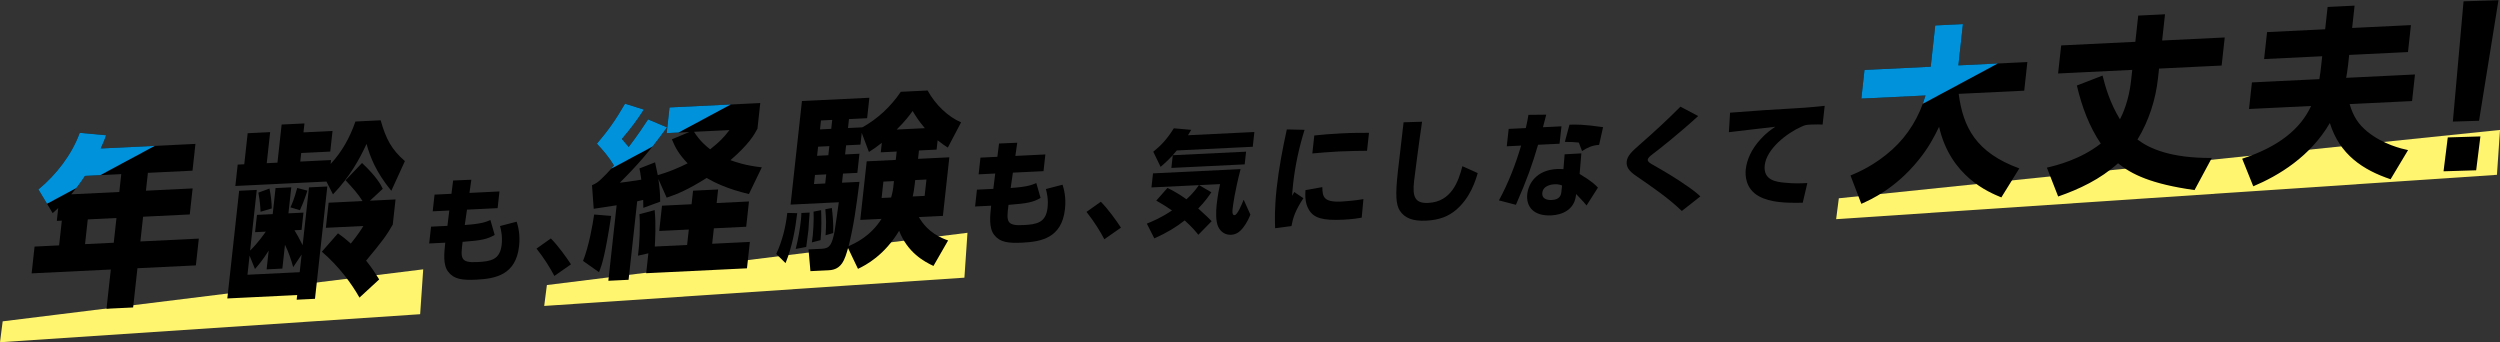 <?xml version="1.0" encoding="UTF-8"?><svg id="_レイヤー_1" xmlns="http://www.w3.org/2000/svg" xmlns:xlink="http://www.w3.org/1999/xlink" viewBox="0 0 1920 263"><rect x="0" y="0" width="1920" height="263" fill="#333333" stroke="none"/><defs><clipPath id="clippath"><path d="M44.71,159.8c-1.91,1.8-2.21,2.09-4.26,3.9l-10.95-18.22c13.64-11.17,25.81-26.96,31.71-43.45l20.27,1.86c-.98,2.89-1.74,5.06-4.15,10.15l72.77-3.53-2.26,20.57-34.26,1.66-1.5,13.71,35.85-1.74-2.19,19.99-35.85,1.74-2.08,18.99,44.88-2.18-2.26,20.57-44.88,2.18-3.31,30.13-20.45.99,3.31-30.13-60.81,2.95,2.26-20.57,18.85-.92,2.08-18.99-3.85.19,1.08-9.85ZM91.63,147.44l1.5-13.71-27.88,1.35c-3.19,4.98-6.73,9.56-10.53,14.15l36.91-1.79ZM67.4,168.5l-2.08,18.99,22.04-1.07,2.08-18.99-22.04,1.07ZM250.73,139.43l-69.98,3.4,1.8-16.42,5.05-.25,2.62-23.85,17.26-.84-2.62,23.85,8.23-.4,3.21-29.28,17.53-.85-.75,6.86,22.31-1.08-1.74,15.85-22.31,1.08-.72,6.57,23.64-1.15-.33,3c8.67-9.23,14.94-20.61,19.03-32.6l19.39-.94c4.1,14.43,8.37,22.47,18.62,31.34l-10.43,22.81c-11.88-14.48-16.29-26.06-19.03-36.01-5.37,11.63-12.65,25.05-25.78,38.75l-5-9.84ZM226.16,176.84c1.9,3.18,3.46,5.8,6.27,11.49l4.87-44.42,14.07-.68-9.46,86.26-14.07.68.39-3.57-53.64,2.61,9.07-82.69,13.54-.66-5.11,46.56c6.05-5.83,10.78-12.74,12.03-14.51l-8.23.4,1.46-13.28,12.08-.59,2.19-19.99,12.08-.59-2.19,19.99,11.55-.56-1.46,13.28-5.44.26ZM216.85,206.28l-12.08.59,1.58-14.42c-4.5,7.32-8.57,11.92-10.53,14.15l-4.15-10.31-1.61,14.71,40.1-1.95,1.49-13.57-6.48,9.69c-1.91-6.73-3.39-11.2-6.31-17.17l-2.01,18.28ZM206.95,144.82c.96,4.5,1.75,10.57,1.76,15.26l-8.6,2.55c-.23-5.1-.54-8.36-1.69-14.69l8.53-3.11ZM236.1,146.39c-2.6,8.08-4.34,11.86-5.75,15.05l-7.29-2.2c1.21-2.62,2.77-5.96,5.2-14.88l7.83,2.04ZM303.77,153.19l-2.12,19.28c-4.75,8.33-8,12.75-20.48,27.7,4.54,5.6,7.57,10.43,10.04,14.43l-15.13,13.95c-6.08-10.79-15.85-24.09-28.89-35.25l12.38-14.1c2.45,1.73,5.02,3.59,9.83,7.9,5.66-7.09,7.9-10.61,9.67-13.54l-28.81,1.4,2.12-19.28,26.03-1.26c-3.47-5.65-7.02-9.46-13.04-15.99l12.68-13.26c11.13,10.54,14.42,16.63,15.92,19.82l-9.85,9.14,19.65-.95Z" fill="none"/></clipPath><clipPath id="clippath-1"><path d="M447.77,200.39c4.56-11.44,7.42-27.92,8.53-35.64l13.09,1.07c-4.62,30.06-7.03,37.56-9.36,43.21l-12.26-8.64ZM529.42,101.39l-17.4.84,2.16-19.71,69.71-3.39-2.16,19.71c-2.49,4.67-6.45,11.82-20.74,24.16,3.43,1.25,11.3,4.14,24.09,5.51l-9.91,20.51c-16.75-3.87-27.37-9.33-32.46-12.35-14.47,9.08-22.63,12.46-30.72,15.13l-6.35-14.32c.87,6.49,1.36,10.44,1.39,17.4l-12.94,4.75c-.02-3.41-.03-4.54-.12-6.1-2.59.69-3.25.73-4.61,1.08l-6.61,60.27-15.54.75,6.36-57.98c-6.45,1.02-11.15,1.68-17.6,2.7l-1.31-18.12c3.05-1.28,4.47-2.21,7.42-5.05,1.17-1.05,5.61-5.39,9.43-10.12-3.68-6.21-8.24-11.53-13.09-16.69,8.35-9.92,13.93-17.44,21.6-30.74l14.43,4.55c-5.1,7.92-9.29,13.66-16.87,22.55,1.64,1.91,3.86,4.5,5.27,6.14,7.41-9.74,11.86-16.63,14.87-21.18l14.52,6.11c-13.39,18.55-23.04,29.39-36.23,42.53,3.48-.45,8.43-.98,16.51-2.36-.75-5.22-.89-6.35-1.44-8.6l12.01-4.7c.63,2.67.98,4.36,2.09,9.84,7.77-2.22,15.37-5.29,22.92-9.07-6.64-6.92-9.39-11.9-12.11-18.45l13.43-5.62ZM527.7,188.13l1.3-11.85-22.71,1.1,2.13-19.42,22.71-1.1,1.14-10.42,19.25-.93-1.14,10.42,24.83-1.21-2.13,19.42-24.83,1.21-1.3,11.85,28.95-1.41-2.22,20.28-77.41,3.76,1.68-15.28-7.99,1.81c1.22-8.72,1.81-22.53,1.12-31.87l11.7-3.13c1.07,10.74.38,22.99.1,27.98l24.83-1.21ZM533.01,101.22c4.61,7.31,9.95,11.59,12.39,13.46,7.38-5.9,10.2-8.73,14.83-14.78l-27.22,1.32ZM612.26,163.71c-1.54,12.86-3.9,25.9-8.96,38.36l-7.15-7.04c4.67-10.03,7.3-20.81,8.48-31.52l7.64.2ZM719.31,114.9l-13.54.66-.71,6.43,24.03-1.17-4.94,44.99-18.46.9c6.99,12.16,17.5,16.2,22.46,17.95l-11.26,19.58c-7.16-3.34-19.88-10.26-26.36-26.99-11.47,19.02-25.61,26.39-31.6,29.23l-7.63-15.97c-2.58,9.07-4.86,16.57-14.81,17.05l-14.08.68-1.47-16.69,10.36-.5c6.11-.3,7.63-3.35,9.64-13.25.66-3.58,2.78-19.31,3.26-22.46l-37.04,1.8,8.73-79.55,51.78-2.51-1.72,15.71-13.94.68-.75,6.86,11.02-.54c11.53-6.38,21.81-15.83,29.54-27.29l20.58-1c6.17,11.21,15.87,20.25,25.71,24.46l-10.18,19.39c-2.22-1.45-4.07-2.64-7.84-5.58l-.78,7.14ZM621.82,163.25c-.24,2.14-.88,12.83-.94,13.4-.03.29-1.52,11.44-1.69,13.01l-8.09,1.53c1.88-7.48,3.24-15.07,4.05-22.5.22-2,.23-3.28.3-5.13l6.37-.31ZM630.51,92.51l-.75,6.86,8.63-.42.75-6.86-8.63.42ZM628.3,112.65l-.77,7,8.63-.42.77-7-8.63.42ZM625.91,134.35l-.77,7,8.63-.42.77-7-8.63.42ZM630.61,161.4c.19,4.25.51,14.61-.41,23.03l-6.66,1.74c1.1-6.45,1.61-18.26,1.27-23.64l5.8-1.13ZM638.85,159.72c.56,4.52,1.27,11.3,1.06,19.27l-5.87,1.71c.57-8.84.51-11.82-.18-20.02l4.99-.95ZM677.22,109.7c-3.76,3.02-6.05,4.56-9.88,7.01l-5.52-14.65-.99,9-11.02.54-.77,7,11.02-.54-1.61,14.71-11.02.54-.77,7,13.41-.65c-2.56,19.73-4.3,33.17-8.33,49.41,4.87-2.23,16.65-7.34,25.28-20.97l-16.33.79,4.94-44.99,22.31-1.08.71-6.43-12.22.59.8-7.28ZM686.55,139.08l-8.1.39-1.38,12.57,7.3-.35c.44-1.58,1.27-4.32,1.66-7.89l.52-4.71ZM710.29,98.44c-4.68-5.45-7.03-9.32-9.38-13.18-2.8,3.83-5.43,7.37-12.26,14.23l21.64-1.05ZM702.5,141.71c-.47,4.28-1.03,7.01-1.53,9.17l9.16-.44,1.38-12.57-8.63.42-.38,3.43Z" fill="none"/></clipPath><clipPath id="clippath-2"><path d="M1421.18,134.79c5.68-2.41,18.54-7.72,32.18-20.03,11.89-10.81,20.71-25.01,25.42-41.44l-49.26,2.39,2.41-21.99,50.86-2.47,3.48-31.71,21.25-1.03-3.48,31.71,52.98-2.57-2.41,21.99-50.33,2.44c3.39,25.69,13.28,45.1,46.55,57.26l-13.8,22.26c-9.6-3.94-39.06-16-47.81-54.21-3.77,7.85-8.26,16.31-15.74,25.48-17.89,22.18-36.89,30.49-43.98,33.67l-8.31-21.75ZM1685.42,145.97c-33.3-4.63-48.46-12.14-58.76-20.59-13.63,12.31-29.79,19.91-45.99,25.53l-8.66-22.17c7.04-1.62,25.78-6.22,41.39-18.49-8.87-13.07-14.58-28.41-18.36-44.57l19.73-7.64c2.1,8.56,5.63,20.89,13.35,33.59,1.99-3.65,6.86-14.4,8.51-29.39l.94-8.57-56.96,2.77,2.37-21.56,56.96-2.77,2.21-20.14,20.58-1-2.21,20.14,48.07-2.33-2.37,21.56-48.07,2.33-.83,7.57c-1.77,16.14-6.85,32.3-15.72,46.93,9.14,6.94,25.63,14.38,57.09,14.13l-13.27,24.65ZM1787.62,5.34l20.71-1.01-1.88,17.14,45.15-2.19-2.27,20.71-45.15,2.19-.86,7.86c-.5,4.57-1.11,7.72-1.46,9.73l52.85-2.57-2.24,20.42-47.93,2.33c2.68,9.24,6.63,15.45,13.54,21.08,12.12,9.92,26.42,13.21,31.32,14.25l-13.42,22.39c-21.02-7.08-39.14-18.84-46.64-43.19-14.97,25.73-39.3,40.41-58.82,48.6l-8.51-21.18c27.95-9.17,44.76-22.77,52.91-40.5l-47.67,2.31,2.24-20.42,51.78-2.51c.63-3.3,1.08-7.44,1.33-9.72l.86-7.86-44.62,2.17,2.27-20.71,44.62-2.17,1.88-17.14ZM1918.82.18l-14.92,92.58-20.11.62,8.21-92.37,26.81-.83ZM1904.95,104.77l-3.25,26.02-25.06.77,3.25-26.02,25.06-.77Z" fill="none"/></clipPath></defs><polygon points="325.03 206.85 2.05 246.79 0 262.82 322.68 241.31 325.03 206.85" fill="#fff56e"/><polygon points="743.02 178.78 420.01 218.92 417.95 234.96 740.67 213.25 743.02 178.78" fill="#fff56e"/><polygon points="1920 99.79 1412.22 152.28 1410.16 168.32 1917.65 134.25 1920 99.79" fill="#fff56e"/><path d="M1421.18,134.79c5.68-2.41,18.54-7.72,32.18-20.03,11.89-10.81,20.71-25.01,25.42-41.44l-49.26,2.39,2.41-21.99,50.86-2.47,3.48-31.71,21.25-1.03-3.48,31.71,52.98-2.57-2.41,21.99-50.33,2.44c3.39,25.69,13.28,45.1,46.55,57.26l-13.8,22.26c-9.6-3.94-39.06-16-47.81-54.21-3.77,7.85-8.26,16.31-15.74,25.48-17.89,22.18-36.89,30.49-43.98,33.67l-8.31-21.75ZM1685.42,145.97c-33.3-4.63-48.46-12.14-58.76-20.59-13.63,12.31-29.79,19.91-45.99,25.53l-8.66-22.17c7.04-1.62,25.78-6.22,41.39-18.49-8.87-13.07-14.58-28.41-18.36-44.57l19.73-7.64c2.1,8.56,5.63,20.89,13.35,33.59,1.99-3.65,6.86-14.4,8.51-29.39l.94-8.57-56.96,2.77,2.37-21.56,56.96-2.77,2.21-20.14,20.58-1-2.21,20.14,48.07-2.33-2.37,21.56-48.07,2.33-.83,7.57c-1.77,16.14-6.85,32.3-15.72,46.93,9.14,6.94,25.63,14.38,57.09,14.13l-13.27,24.65ZM1787.62,5.34l20.71-1.01-1.88,17.14,45.15-2.19-2.27,20.71-45.15,2.19-.86,7.86c-.5,4.57-1.11,7.72-1.46,9.73l52.85-2.57-2.24,20.42-47.93,2.33c2.68,9.24,6.63,15.45,13.54,21.08,12.12,9.92,26.42,13.21,31.32,14.25l-13.42,22.39c-21.02-7.08-39.14-18.84-46.64-43.19-14.97,25.73-39.3,40.41-58.82,48.6l-8.51-21.18c27.95-9.17,44.76-22.77,52.91-40.5l-47.67,2.31,2.24-20.42,51.78-2.51c.63-3.3,1.08-7.44,1.33-9.72l.86-7.86-44.62,2.17,2.27-20.71,44.62-2.17,1.88-17.14ZM1918.82.18l-14.92,92.58-20.11.62,8.21-92.37,26.81-.83ZM1904.95,104.77l-3.25,26.02-25.06.77,3.25-26.02,25.06-.77Z"/><path d="M44.71,159.8c-1.91,1.8-2.21,2.09-4.26,3.9l-10.95-18.22c13.64-11.17,25.81-26.96,31.71-43.45l20.27,1.86c-.98,2.89-1.74,5.06-4.15,10.15l72.77-3.53-2.26,20.57-34.26,1.66-1.5,13.71,35.85-1.74-2.19,19.99-35.85,1.74-2.08,18.99,44.88-2.18-2.26,20.57-44.88,2.18-3.31,30.13-20.45.99,3.31-30.13-60.81,2.95,2.26-20.57,18.85-.92,2.08-18.99-3.85.19,1.08-9.85ZM91.63,147.44l1.5-13.71-27.88,1.35c-3.19,4.98-6.73,9.56-10.53,14.15l36.91-1.79ZM67.4,168.5l-2.08,18.99,22.04-1.07,2.08-18.99-22.04,1.07Z"/><path d="M250.73,139.43l-69.98,3.4,1.8-16.42,5.05-.25,2.62-23.85,17.26-.84-2.62,23.85,8.23-.4,3.21-29.28,17.53-.85-.75,6.86,22.31-1.08-1.74,15.85-22.31,1.08-.72,6.57,23.64-1.15-.33,3c8.67-9.23,14.94-20.61,19.03-32.6l19.39-.94c4.1,14.43,8.37,22.47,18.62,31.34l-10.43,22.81c-11.88-14.48-16.29-26.06-19.03-36.01-5.37,11.63-12.65,25.05-25.78,38.75l-5-9.84ZM226.16,176.84c1.9,3.18,3.46,5.8,6.27,11.49l4.87-44.42,14.07-.68-9.46,86.26-14.07.68.39-3.57-53.64,2.61,9.07-82.69,13.54-.66-5.11,46.56c6.05-5.83,10.78-12.74,12.03-14.51l-8.23.4,1.46-13.28,12.08-.59,2.19-19.99,12.08-.59-2.19,19.99,11.55-.56-1.46,13.28-5.44.26ZM216.85,206.28l-12.08.59,1.58-14.42c-4.5,7.32-8.57,11.92-10.53,14.15l-4.15-10.31-1.61,14.71,40.1-1.95,1.49-13.57-6.48,9.69c-1.91-6.73-3.39-11.2-6.31-17.17l-2.01,18.28ZM206.95,144.82c.96,4.5,1.75,10.57,1.76,15.26l-8.6,2.55c-.23-5.1-.54-8.36-1.69-14.69l8.53-3.11ZM236.1,146.39c-2.6,8.08-4.34,11.86-5.75,15.05l-7.29-2.2c1.21-2.62,2.77-5.96,5.2-14.88l7.83,2.04ZM303.77,153.19l-2.12,19.28c-4.75,8.33-8,12.75-20.48,27.7,4.54,5.6,7.57,10.43,10.04,14.43l-15.13,13.95c-6.08-10.79-15.85-24.09-28.89-35.25l12.38-14.1c2.45,1.73,5.02,3.59,9.83,7.9,5.66-7.09,7.9-10.61,9.67-13.54l-28.81,1.4,2.12-19.28,26.03-1.26c-3.47-5.65-7.02-9.46-13.04-15.99l12.68-13.26c11.13,10.54,14.42,16.63,15.92,19.82l-9.85,9.14,19.65-.95Z"/><path d="M348.03,138.62l13.96-.59-1.44,10.12,23.04-1.12-1.41,12.83-23.53,1.14-1.7,11.8c13.02-.89,16.35-2.37,19.68-3.84l3.29,11.47c-5.55,3.15-9.57,4.22-24.64,5.31-1.53,12.49-1.94,16.18,11.14,15.54,10.62-.52,17.58-1.73,18.87-13.42.71-6.5-.54-11.43-1.28-14.27l12.8-3.33c.95,3.19,2.87,9.39,1.84,18.79-2.44,22.24-18.43,25.02-32.73,25.72-10.7.52-17.13-.22-21.55-5.86-4.3-5.3-3.28-14.53-2.41-22.52l-12.34.6,1.42-12.92,12.58-.61,1.45-11.78-12.75.62,1.41-12.83,12.99-.63,1.28-10.2Z"/><path d="M425.75,211.93c-3.15-6.05-7.78-13.52-13.71-21.01l11.01-7.79c5.35,5.33,12.12,14.71,15.46,19.88l-12.77,8.92Z"/><path d="M447.77,200.39c4.56-11.44,7.42-27.92,8.53-35.64l13.09,1.07c-4.62,30.06-7.03,37.56-9.36,43.21l-12.26-8.64ZM529.42,101.39l-17.4.84,2.16-19.71,69.71-3.39-2.16,19.71c-2.49,4.67-6.45,11.82-20.74,24.16,3.43,1.25,11.3,4.14,24.09,5.51l-9.91,20.51c-16.75-3.87-27.37-9.33-32.46-12.35-14.47,9.08-22.63,12.46-30.72,15.13l-6.35-14.32c.87,6.49,1.36,10.44,1.39,17.4l-12.94,4.75c-.02-3.41-.03-4.54-.12-6.1-2.59.69-3.25.73-4.61,1.08l-6.61,60.27-15.54.75,6.36-57.98c-6.45,1.02-11.15,1.68-17.6,2.7l-1.31-18.12c3.05-1.28,4.47-2.21,7.42-5.05,1.17-1.05,5.61-5.39,9.43-10.12-3.68-6.21-8.24-11.53-13.09-16.69,8.35-9.92,13.93-17.44,21.6-30.74l14.43,4.55c-5.1,7.92-9.29,13.66-16.87,22.55,1.64,1.91,3.86,4.5,5.27,6.14,7.41-9.74,11.86-16.63,14.87-21.18l14.52,6.11c-13.39,18.55-23.04,29.39-36.23,42.53,3.48-.45,8.43-.98,16.51-2.36-.75-5.22-.89-6.35-1.44-8.6l12.01-4.7c.63,2.67.98,4.36,2.09,9.84,7.77-2.22,15.37-5.29,22.92-9.07-6.64-6.92-9.39-11.9-12.11-18.45l13.43-5.62ZM527.7,188.13l1.3-11.85-22.71,1.1,2.13-19.42,22.71-1.1,1.14-10.42,19.25-.93-1.14,10.42,24.83-1.21-2.13,19.42-24.83,1.21-1.3,11.85,28.95-1.41-2.22,20.28-77.41,3.76,1.68-15.28-7.99,1.81c1.22-8.72,1.81-22.53,1.12-31.87l11.7-3.13c1.07,10.74.38,22.99.1,27.98l24.83-1.21ZM533.01,101.22c4.61,7.31,9.95,11.59,12.39,13.46,7.38-5.9,10.2-8.73,14.83-14.78l-27.22,1.32Z"/><path d="M612.26,163.71c-1.54,12.86-3.9,25.9-8.96,38.36l-7.15-7.04c4.67-10.03,7.3-20.81,8.48-31.52l7.64.2ZM719.31,114.9l-13.54.66-.71,6.43,24.03-1.17-4.94,44.99-18.46.9c6.99,12.16,17.5,16.2,22.46,17.95l-11.26,19.58c-7.16-3.34-19.88-10.26-26.36-26.99-11.47,19.02-25.61,26.39-31.6,29.23l-7.63-15.97c-2.58,9.07-4.86,16.57-14.81,17.05l-14.08.68-1.47-16.69,10.36-.5c6.11-.3,7.63-3.35,9.64-13.25.66-3.58,2.78-19.31,3.26-22.46l-37.04,1.8,8.73-79.55,51.78-2.51-1.72,15.71-13.94.68-.75,6.86,11.02-.54c11.53-6.38,21.81-15.83,29.54-27.29l20.58-1c6.17,11.21,15.87,20.25,25.71,24.46l-10.18,19.39c-2.22-1.45-4.07-2.64-7.84-5.58l-.78,7.14ZM621.82,163.25c-.24,2.14-.88,12.83-.94,13.4-.03.29-1.52,11.44-1.69,13.01l-8.09,1.53c1.88-7.48,3.24-15.07,4.05-22.5.22-2,.23-3.28.3-5.13l6.37-.31ZM630.51,92.51l-.75,6.86,8.63-.42.75-6.86-8.63.42ZM628.3,112.65l-.77,7,8.63-.42.77-7-8.63.42ZM625.91,134.35l-.77,7,8.63-.42.77-7-8.63.42ZM630.61,161.4c.19,4.25.51,14.61-.41,23.03l-6.66,1.74c1.1-6.45,1.61-18.26,1.27-23.64l5.8-1.13ZM638.85,159.72c.56,4.52,1.27,11.3,1.06,19.27l-5.87,1.71c.57-8.84.51-11.82-.18-20.02l4.99-.95ZM677.22,109.7c-3.76,3.02-6.05,4.56-9.88,7.01l-5.52-14.65-.99,9-11.02.54-.77,7,11.02-.54-1.61,14.71-11.02.54-.77,7,13.41-.65c-2.56,19.73-4.3,33.17-8.33,49.41,4.87-2.23,16.65-7.34,25.28-20.97l-16.33.79,4.94-44.99,22.31-1.08.71-6.43-12.22.59.8-7.28ZM686.55,139.08l-8.1.39-1.38,12.57,7.3-.35c.44-1.58,1.27-4.32,1.66-7.89l.52-4.71ZM710.29,98.44c-4.68-5.45-7.03-9.32-9.38-13.18-2.8,3.83-5.43,7.37-12.26,14.23l21.64-1.05ZM702.5,141.71c-.47,4.28-1.03,7.01-1.53,9.17l9.16-.44,1.38-12.57-8.63.42-.38,3.43Z"/><path d="M767.28,110.21l13.96-.59-1.44,10.12,23.04-1.12-1.41,12.83-23.53,1.14-1.7,11.8c13.02-.9,16.35-2.37,19.68-3.84l3.29,11.47c-5.55,3.15-9.57,4.22-24.64,5.31-1.53,12.49-1.94,16.18,11.14,15.54,10.62-.52,17.58-1.73,18.86-13.42.71-6.5-.53-11.43-1.28-14.27l12.8-3.33c.95,3.19,2.87,9.39,1.84,18.79-2.44,22.24-18.43,25.02-32.73,25.72-10.7.52-17.13-.22-21.55-5.86-4.29-5.3-3.28-14.53-2.4-22.52l-12.34.6,1.42-12.92,12.58-.61,1.46-11.78-12.75.62,1.41-12.83,12.99-.63,1.28-10.2Z"/><path d="M848.13,183.74c-3.15-6.05-7.78-13.52-13.71-21.01l11.01-7.79c5.35,5.33,12.12,14.71,15.46,19.88l-12.77,8.92Z"/><path d="M903.77,115.56c-4.99,6.19-9.29,9.89-12.43,12.58l-5.63-11.62c5.08-4.09,10.07-8.79,15.79-17.99l13.36,1.19c-.9,1.53-1.39,2.34-2.49,4.14l50.99-2.48-1.24,11.34-58.34,2.83ZM896.63,144.32c3.85,1.91,9.07,4.72,14.57,8.73,4.97-4.53,7.16-7.52,9.56-10.87l-36.44,1.77,1.19-10.81,67.25-3.27c-4.51,17.44-5.82,27.82-6.11,30.46-.18,1.67-.55,5.01,1.49,4.91,2.21-.11,5.53-8.22,6.99-11.88l5.16,11.46c-2.28,5.97-5.19,9.52-6.13,10.7-1.58,1.83-4.16,4.57-8.66,4.79-4.17.2-7.92-1.89-9.96-6.25-1.92-4.02-1.71-11.81-1.16-16.81.78-7.12,2.02-13.21,2.63-15.86l-16.1.78,9.4,5.49c-1.75,2.62-4.76,7.05-10.06,12.46,6.22,5.56,8.48,7.89,10.31,9.73l-10.25,10.46c-1.57-2.02-4.65-5.81-10.49-11.03-6.5,5.12-13.47,9.4-23.3,13.81l-5.75-11.35c4.17-1.69,11.15-4.56,19.32-10.12-5.59-3.84-9.49-6.1-12.09-7.54l8.63-9.77ZM956.99,116.48l-1.07,9.76-56.3,2.73,1.07-9.76,56.3-2.73Z"/><path d="M1001.02,152.19c-6.34,9.66-7.99,15.07-9.18,21.43l-12.54,1.66c-.21-5.5-.54-15.1,1.2-30.92,1.65-15.03,4.51-30.03,7.78-44.96l13.62.3c-4.27,13.76-7.26,27.63-8.78,41.51-.4,3.6-.6,6.24-.77,9.22.62-1.25.73-1.43,1.63-2.96l7.04,4.73ZM1015.53,143.71c.26,7.24.58,11.77,14.88,11.08.65-.03,10.15-.67,16.7-1.86l-1.32,14.23c-2.73.48-7.04,1.22-14.15,1.56-16.1.78-22.77-1.34-26.46-7.72-3.02-5.1-2.8-10.79-2.58-15l12.93-2.29ZM1049.88,115.81c-5.54.09-11.79.05-21.6.52-8.42.41-14.67,1.06-20.41,1.52l1.51-13.8c6.25-.65,11.83-1.19,20.99-1.63,9.4-.46,16.22-.44,21.02-.41l-1.51,13.8Z"/><path d="M1092.15,93.48c-2.34,15.41-6,44.35-6.15,45.67-1.27,11.6.39,17.2,10.93,16.69,17.81-.87,23.2-16.6,26.18-28.19l11.77,5.28c-1.58,5.5-5.59,19.07-16.95,28.54-5.27,4.36-12.04,7.49-22.58,8-10.38.5-16.52-1.99-20.22-7.58-3.14-4.74-3.49-12.59-1.61-29.73,1.17-10.64,3.27-27.61,4.44-38.24l14.19-.43Z"/><path d="M1187.51,88.06c-.99,3.81-1.14,4.43-2.52,9.65l14.22-.69-1.47,13.36-16.51.8c-4.55,15.52-8.22,26.01-17.01,46.11l-13.04-3.39c7.33-13.47,12.79-27.72,17.05-42.09l-11.03.54,1.47-13.36,13.16-.64c1.06-4.51,1.53-7.24,2.01-10.15l13.67-.14ZM1213.16,133.59c9.68,5.82,12.38,8.67,14.05,10.51l-8.74,13.71c-1.43-1.77-2.14-2.69-7.98-8.79l-.28,1.85c-1.52,10.13-10.17,14.13-18.83,14.55-13.81.67-19.48-6.92-18.44-16.41.87-7.91,6.9-18.43,22.91-19.21,1.96-.1,3.41,0,4.86.11l.93-11.41,12.84-.71-1.33,15.8ZM1199.67,142.46c-1.17-.47-2.89-1.08-5.75-.94-1.47.07-8.76.6-9.41,6.49-.66,5.98,6.21,5.64,7.27,5.59,6.29-.31,7.09-3.84,7.35-6.21l.54-4.92ZM1212.55,109.49c-3.69-.43-5.48-.43-10.75-.53l3.56-13.2c4.97-.15,10.36-.33,25.8,1.89l-3.04,13.61c-5.48.35-9.1,2.19-13.12,4.75l-2.45-6.52Z"/><path d="M1291.64,162.03c-10.67-10.15-20.73-17-35.39-27.13-5.14-3.51-7.39-6.72-6.94-10.85.47-4.31,3.66-7.43,9.78-12.8,10.79-9.44,21.36-19.13,31.5-29.33l13.6,7.21c-14.28,13.11-30.3,25.77-35.08,29.33-1.78,1.4-3.47,2.7-3.63,4.2-.11.97.6,1.98,2.97,3.35,10.71,6.12,17.43,9.99,28.23,17.51,5.58,3.92,7.58,5.75,9.19,7.33l-14.23,11.18Z"/><path d="M1401.36,81.26l-1.58,14.41c-1.94-.08-4.94-.2-8.53-.02-4.58.22-4.67.32-7.65,1.6-11.36,5.01-26.91,17.13-28.29,29.7-1.27,11.6,9.08,12.76,15.12,13.34,7.87.84,13.68.47,17.61.28l-3.53,15.12c-12.95.28-24.78-.11-33.6-4.93-10.58-5.78-10.63-16.44-10.17-20.66.83-7.56,4.48-15.69,11.4-23.2,4.44-4.94,8.39-7.57,11.29-9.55-5.69.71-30.62,3.5-35.65,4.18l.91-14.99c44.77-3.57,49.64-2.76,71.19-5.12l1.48-.16Z"/><g clip-path="url(#clippath)"><polygon points="27.3 59.63 -67.25 110.42 27.3 161.21 121.86 110.42 27.3 59.63" fill="#0093dc"/></g><g clip-path="url(#clippath-1)"><polygon points="452.07 5.85 328.24 72.36 452.07 138.87 575.9 72.36 452.07 5.85" fill="#0093dc"/></g><g clip-path="url(#clippath-2)"><polygon points="1429.58 -96.34 1242.13 4.33 1429.58 105.01 1617.03 4.33 1429.58 -96.34" fill="#0093dc"/></g></svg>